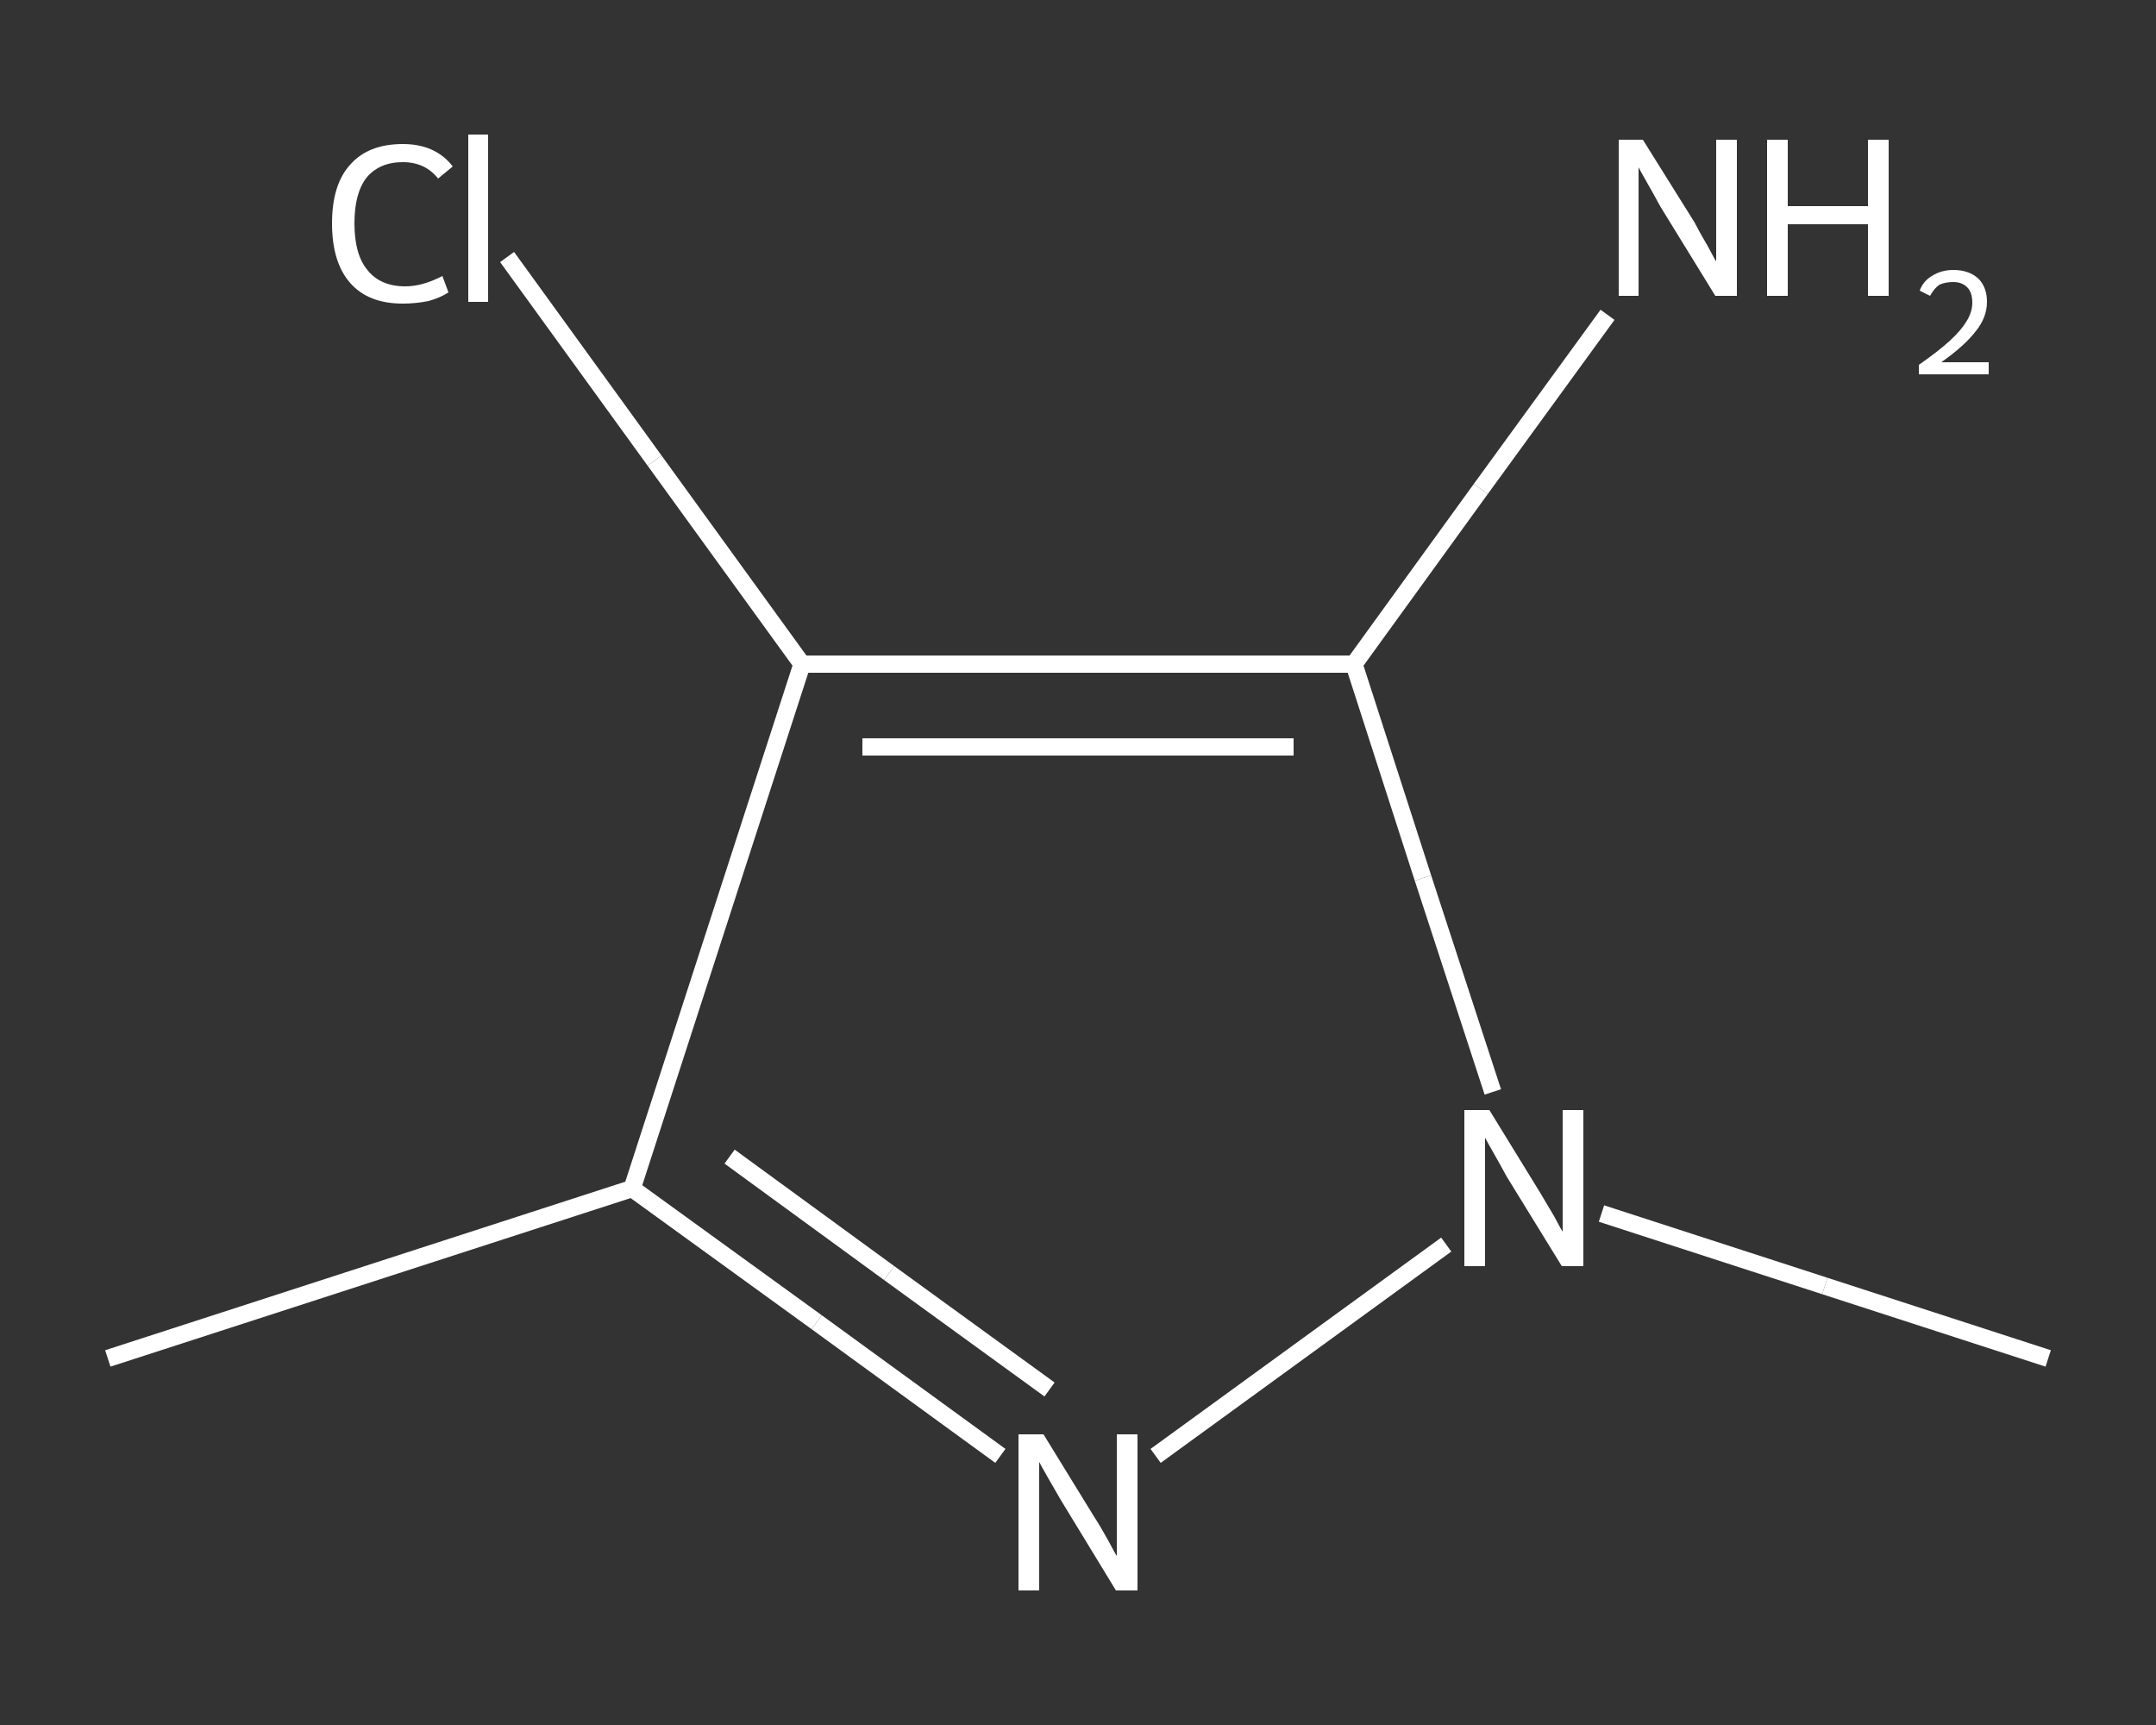 <?xml version='1.0' encoding='iso-8859-1'?>
<svg version='1.1' baseProfile='full'
              xmlns='http://www.w3.org/2000/svg'
                      xmlns:rdkit='http://www.rdkit.org/xml'
                      xmlns:xlink='http://www.w3.org/1999/xlink'
                  xml:space='preserve'
width='250px' height='200px' viewBox='0 0 250 200'>
<rect x="0" y="0" width="250" height="200" fill="#333333" stroke="none"/>
<!-- END OF HEADER -->
<rect style='opacity:1.0;fill:transparent;stroke:none' width='250.0' height='200.0' x='0.0' y='0.0'> </rect>
<path class='bond-0 atom-0 atom-1' d='M 12.5,157.5 L 73.3,137.8' style='fill:none;fill-rule:evenodd;stroke:#FFFFFF;stroke-width:2.0px;stroke-linecap:butt;stroke-linejoin:miter;stroke-opacity:1' />
<path class='bond-1 atom-1 atom-2' d='M 73.3,137.8 L 94.7,153.3' style='fill:none;fill-rule:evenodd;stroke:#FFFFFF;stroke-width:2.0px;stroke-linecap:butt;stroke-linejoin:miter;stroke-opacity:1' />
<path class='bond-1 atom-1 atom-2' d='M 94.7,153.3 L 116.0,168.8' style='fill:none;fill-rule:evenodd;stroke:#FFFFFF;stroke-width:2.0px;stroke-linecap:butt;stroke-linejoin:miter;stroke-opacity:1' />
<path class='bond-1 atom-1 atom-2' d='M 84.6,134.1 L 103.1,147.6' style='fill:none;fill-rule:evenodd;stroke:#FFFFFF;stroke-width:2.0px;stroke-linecap:butt;stroke-linejoin:miter;stroke-opacity:1' />
<path class='bond-1 atom-1 atom-2' d='M 103.1,147.6 L 121.7,161.1' style='fill:none;fill-rule:evenodd;stroke:#FFFFFF;stroke-width:2.0px;stroke-linecap:butt;stroke-linejoin:miter;stroke-opacity:1' />
<path class='bond-2 atom-2 atom-3' d='M 134.0,168.8 L 167.7,144.3' style='fill:none;fill-rule:evenodd;stroke:#FFFFFF;stroke-width:2.0px;stroke-linecap:butt;stroke-linejoin:miter;stroke-opacity:1' />
<path class='bond-3 atom-3 atom-4' d='M 185.7,140.7 L 211.6,149.1' style='fill:none;fill-rule:evenodd;stroke:#FFFFFF;stroke-width:2.0px;stroke-linecap:butt;stroke-linejoin:miter;stroke-opacity:1' />
<path class='bond-3 atom-3 atom-4' d='M 211.6,149.1 L 237.5,157.5' style='fill:none;fill-rule:evenodd;stroke:#FFFFFF;stroke-width:2.0px;stroke-linecap:butt;stroke-linejoin:miter;stroke-opacity:1' />
<path class='bond-4 atom-3 atom-5' d='M 173.1,126.6 L 165.0,101.8' style='fill:none;fill-rule:evenodd;stroke:#FFFFFF;stroke-width:2.0px;stroke-linecap:butt;stroke-linejoin:miter;stroke-opacity:1' />
<path class='bond-4 atom-3 atom-5' d='M 165.0,101.8 L 157.0,77.0' style='fill:none;fill-rule:evenodd;stroke:#FFFFFF;stroke-width:2.0px;stroke-linecap:butt;stroke-linejoin:miter;stroke-opacity:1' />
<path class='bond-5 atom-5 atom-6' d='M 157.0,77.0 L 171.7,56.7' style='fill:none;fill-rule:evenodd;stroke:#FFFFFF;stroke-width:2.0px;stroke-linecap:butt;stroke-linejoin:miter;stroke-opacity:1' />
<path class='bond-5 atom-5 atom-6' d='M 171.7,56.7 L 186.4,36.5' style='fill:none;fill-rule:evenodd;stroke:#FFFFFF;stroke-width:2.0px;stroke-linecap:butt;stroke-linejoin:miter;stroke-opacity:1' />
<path class='bond-6 atom-5 atom-7' d='M 157.0,77.0 L 93.0,77.0' style='fill:none;fill-rule:evenodd;stroke:#FFFFFF;stroke-width:2.0px;stroke-linecap:butt;stroke-linejoin:miter;stroke-opacity:1' />
<path class='bond-6 atom-5 atom-7' d='M 150.0,86.6 L 100.0,86.6' style='fill:none;fill-rule:evenodd;stroke:#FFFFFF;stroke-width:2.0px;stroke-linecap:butt;stroke-linejoin:miter;stroke-opacity:1' />
<path class='bond-7 atom-7 atom-8' d='M 93.0,77.0 L 75.9,53.4' style='fill:none;fill-rule:evenodd;stroke:#FFFFFF;stroke-width:2.0px;stroke-linecap:butt;stroke-linejoin:miter;stroke-opacity:1' />
<path class='bond-7 atom-7 atom-8' d='M 75.9,53.4 L 58.8,29.8' style='fill:none;fill-rule:evenodd;stroke:#FFFFFF;stroke-width:2.0px;stroke-linecap:butt;stroke-linejoin:miter;stroke-opacity:1' />
<path class='bond-8 atom-7 atom-1' d='M 93.0,77.0 L 73.3,137.8' style='fill:none;fill-rule:evenodd;stroke:#FFFFFF;stroke-width:2.0px;stroke-linecap:butt;stroke-linejoin:miter;stroke-opacity:1' />
<path class='atom-2' d='M 121.0 166.3
L 126.9 175.9
Q 127.5 176.8, 128.5 178.6
Q 129.4 180.3, 129.5 180.4
L 129.5 166.3
L 131.9 166.3
L 131.9 184.4
L 129.4 184.4
L 123.0 173.9
Q 122.3 172.7, 121.5 171.3
Q 120.7 169.9, 120.5 169.5
L 120.5 184.4
L 118.1 184.4
L 118.1 166.3
L 121.0 166.3
' fill='#FFFFFF'/>
<path class='atom-3' d='M 172.7 128.7
L 178.6 138.3
Q 179.2 139.3, 180.2 141.0
Q 181.1 142.7, 181.2 142.8
L 181.2 128.7
L 183.6 128.7
L 183.6 146.8
L 181.1 146.8
L 174.7 136.4
Q 174.0 135.1, 173.2 133.7
Q 172.4 132.3, 172.2 131.9
L 172.2 146.8
L 169.8 146.8
L 169.8 128.7
L 172.7 128.7
' fill='#FFFFFF'/>
<path class='atom-6' d='M 190.5 16.2
L 196.5 25.8
Q 197.0 26.8, 198.0 28.5
Q 198.9 30.2, 199.0 30.3
L 199.0 16.2
L 201.4 16.2
L 201.4 34.3
L 198.9 34.3
L 192.5 23.9
Q 191.8 22.6, 191.0 21.2
Q 190.2 19.8, 190.0 19.4
L 190.0 34.3
L 187.7 34.3
L 187.7 16.2
L 190.5 16.2
' fill='#FFFFFF'/>
<path class='atom-6' d='M 204.9 16.2
L 207.3 16.2
L 207.3 23.9
L 216.6 23.9
L 216.6 16.2
L 219.0 16.2
L 219.0 34.3
L 216.6 34.3
L 216.6 26.0
L 207.3 26.0
L 207.3 34.3
L 204.9 34.3
L 204.9 16.2
' fill='#FFFFFF'/>
<path class='atom-6' d='M 222.6 33.7
Q 223.0 32.6, 224.0 32.0
Q 225.1 31.3, 226.5 31.3
Q 228.3 31.3, 229.4 32.3
Q 230.4 33.3, 230.4 35.0
Q 230.4 36.8, 229.1 38.4
Q 227.8 40.1, 225.1 42.0
L 230.6 42.0
L 230.6 43.4
L 222.5 43.4
L 222.5 42.3
Q 224.8 40.7, 226.1 39.5
Q 227.4 38.3, 228.0 37.3
Q 228.7 36.2, 228.7 35.1
Q 228.7 33.9, 228.1 33.3
Q 227.5 32.7, 226.5 32.7
Q 225.6 32.7, 224.9 33.0
Q 224.3 33.4, 223.8 34.3
L 222.6 33.7
' fill='#FFFFFF'/>
<path class='atom-8' d='M 38.5 25.9
Q 38.5 21.4, 40.6 19.1
Q 42.7 16.7, 46.7 16.7
Q 50.5 16.7, 52.5 19.3
L 50.8 20.7
Q 49.3 18.8, 46.7 18.8
Q 44.0 18.8, 42.5 20.6
Q 41.1 22.4, 41.1 25.9
Q 41.1 29.5, 42.6 31.3
Q 44.1 33.2, 47.0 33.2
Q 49.0 33.2, 51.3 32.0
L 52.0 33.9
Q 51.1 34.5, 49.7 34.9
Q 48.2 35.2, 46.7 35.2
Q 42.7 35.2, 40.6 32.8
Q 38.5 30.4, 38.5 25.9
' fill='#FFFFFF'/>
<path class='atom-8' d='M 54.3 15.6
L 56.6 15.6
L 56.6 35.0
L 54.3 35.0
L 54.3 15.6
' fill='#FFFFFF'/>
</svg>
